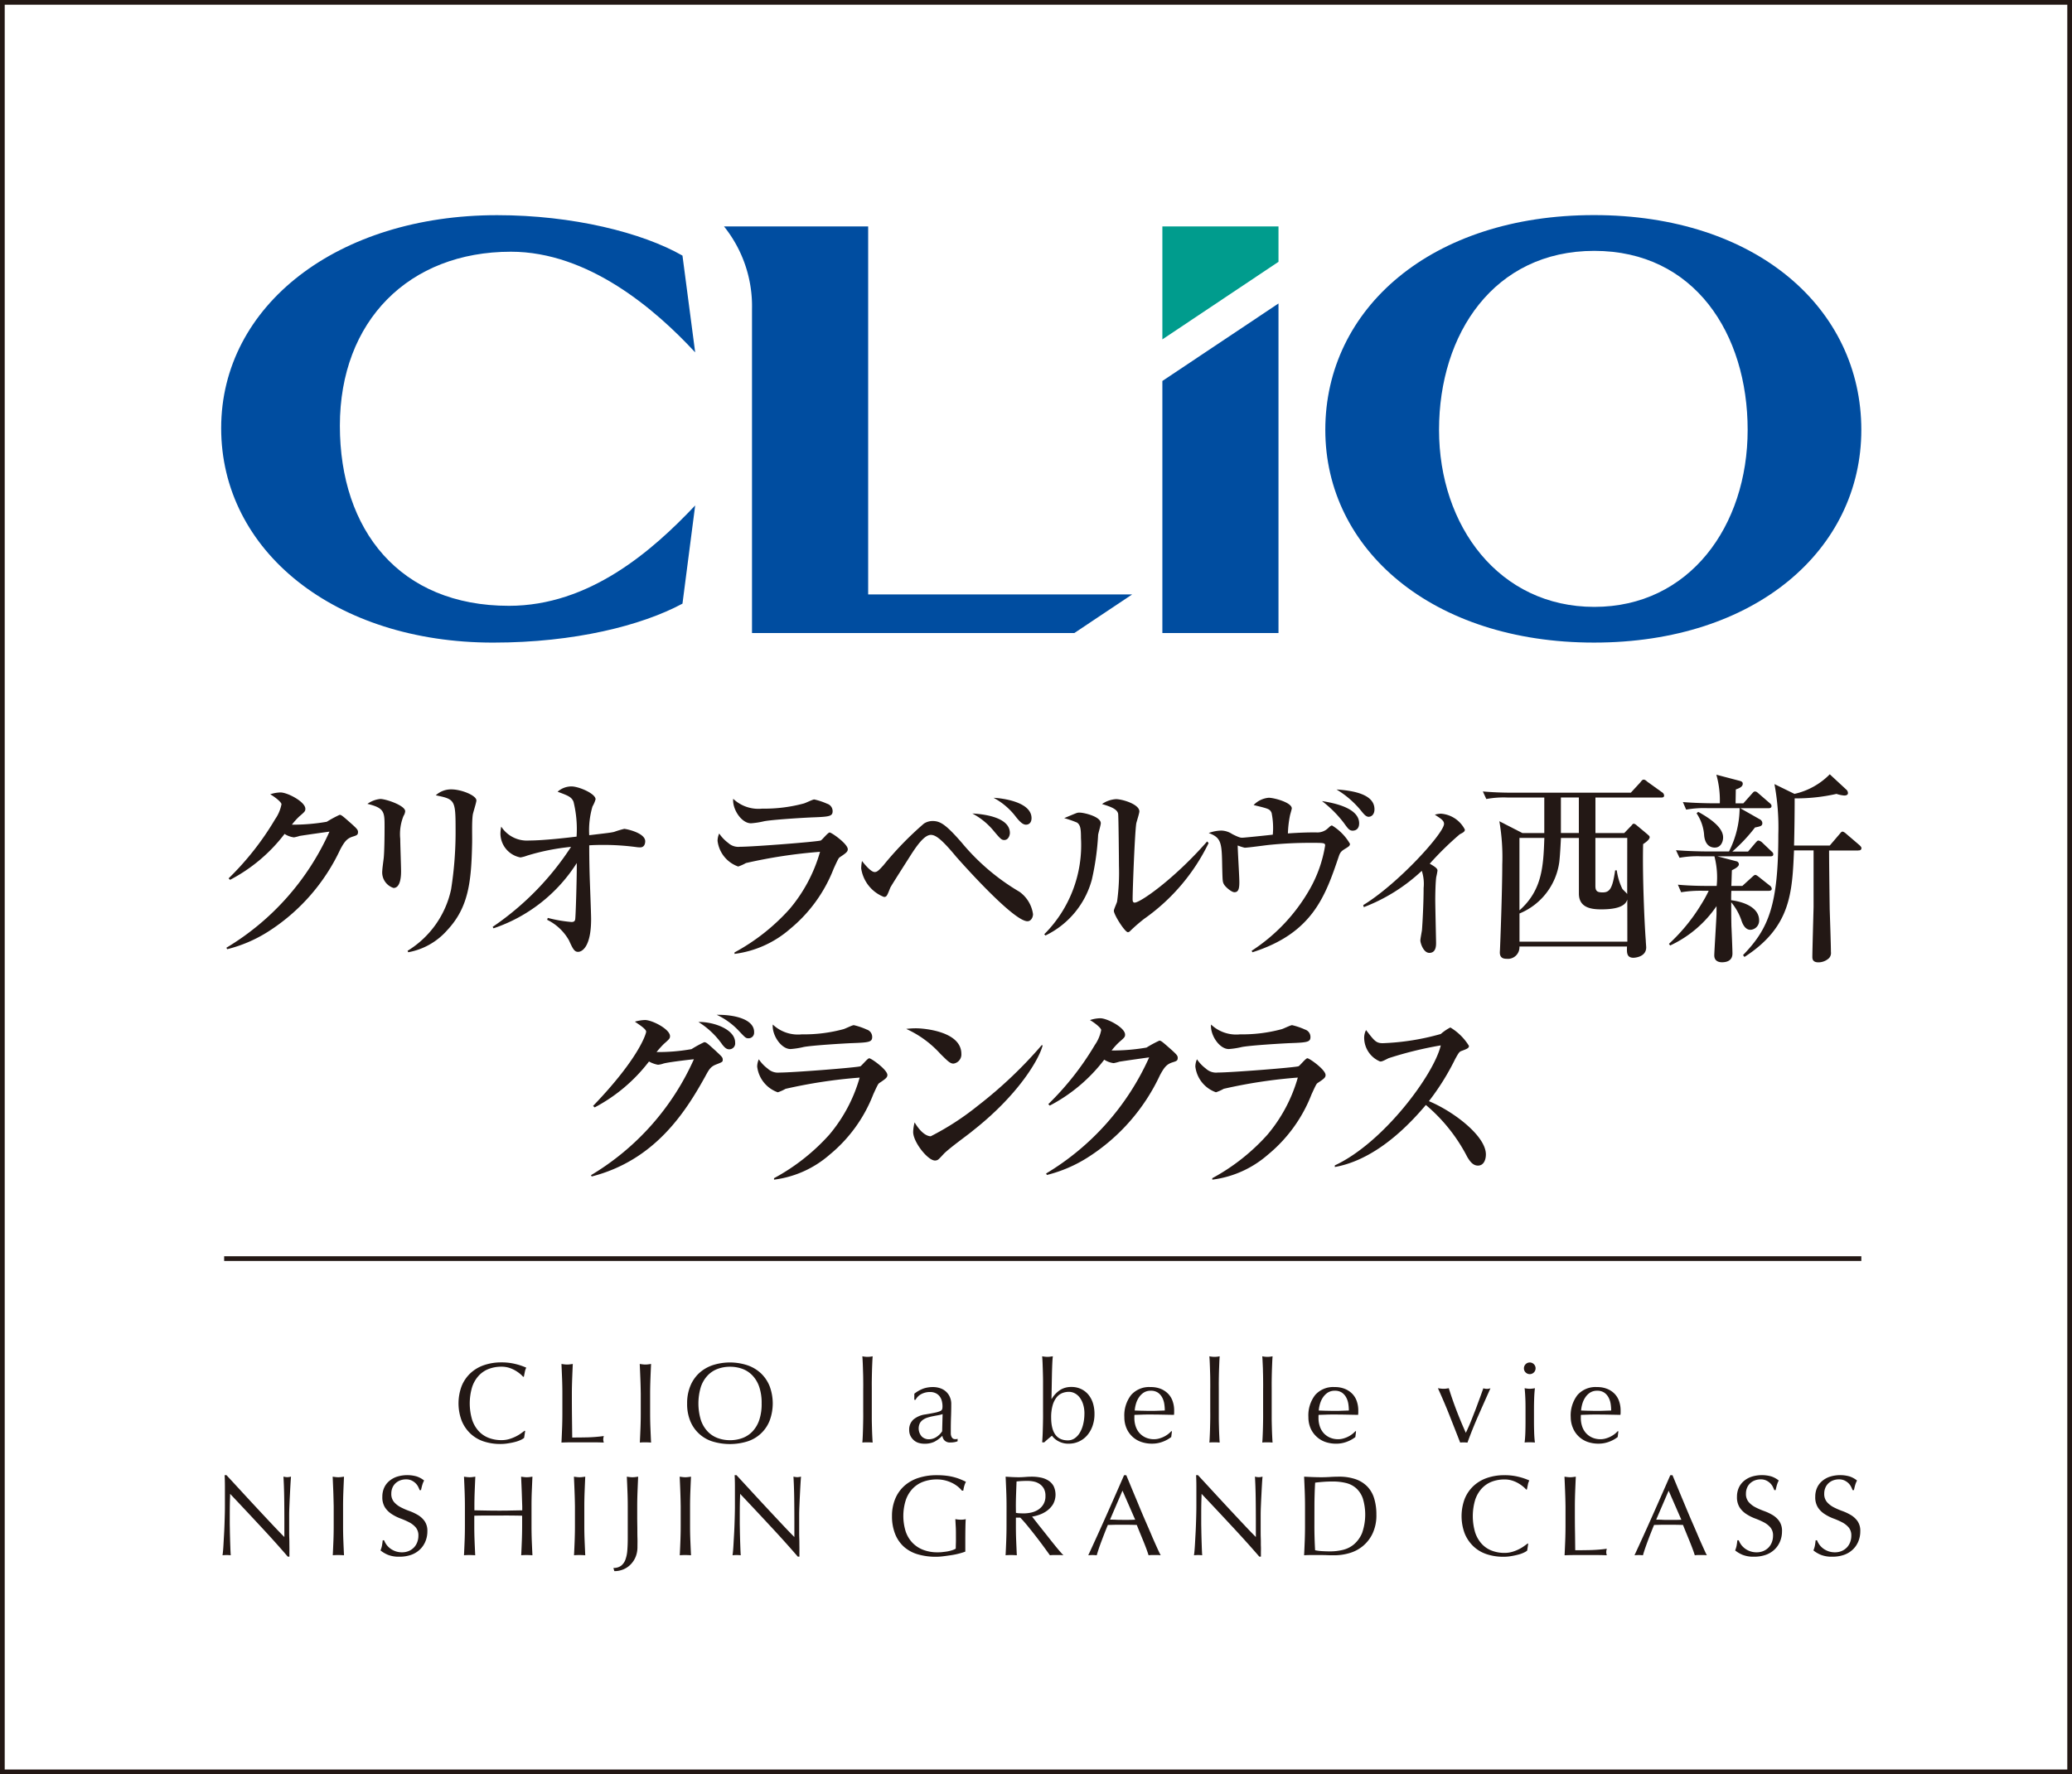 <svg xmlns="http://www.w3.org/2000/svg" viewBox="0 0 142.174 121.773"><rect x="0" y="0" width="142.174" height="121.773" fill="#333333" stroke="none"/><defs><style>.cls-1,.cls-2{fill:#fff;}.cls-2,.cls-6{stroke:#231815;stroke-miterlimit:10;stroke-width:0.323px;}.cls-3{fill:#231815;}.cls-4{fill:#004da0;}.cls-5{fill:#009c8d;}.cls-6{fill:none;}</style></defs><title>アセット 13</title><g id="レイヤー_2" data-name="レイヤー 2"><g id="header_footer" data-name="header/footer"><rect class="cls-1" x="0.162" y="0.162" width="141.851" height="121.449"/><rect class="cls-2" x="0.162" y="0.162" width="141.851" height="121.449"/><path class="cls-3" d="M24.218,57.416c-.406.126-.574.335-.869.882a13.414,13.414,0,0,1-4.93,5.631,9.524,9.524,0,0,1-2.83,1.219l-.055-.1a17.749,17.749,0,0,0,7.073-7.969c-.322.042-1.442.2-2.045.294a2.789,2.789,0,0,1-.393.1,1.535,1.535,0,0,1-.643-.237,11.226,11.226,0,0,1-3.74,3.151l-.1-.1a19.553,19.553,0,0,0,3.194-4.063,2.667,2.667,0,0,0,.434-1.022c0-.155-.476-.519-.771-.687a2.389,2.389,0,0,1,.7-.126c.49,0,1.709.645,1.709,1.12,0,.155-.029.2-.407.519a4.844,4.844,0,0,0-.518.574,13.607,13.607,0,0,0,2.395-.2,7.943,7.943,0,0,1,.882-.476c.112,0,.183.056.785.588.407.364.476.448.476.588C24.568,57.3,24.484,57.332,24.218,57.416Z"/><path class="cls-3" d="M27.689,56a3.335,3.335,0,0,0-.225,1.583c0,.35.056,1.891.056,2.212,0,.211,0,1.15-.517,1.15a1.121,1.121,0,0,1-.771-1.192c0-.126.069-.616.1-.881.042-.449.056-1.4.056-2.116,0-1.022,0-1.3-1.176-1.583a1.823,1.823,0,0,1,.881-.336c.393,0,1.709.449,1.709.84A.678.678,0,0,1,27.689,56Zm4.748-.056c-.07.546-.028,1.429-.042,1.974-.056,2.592-.238,4.357-1.709,5.926a4.651,4.651,0,0,1-2.676,1.513l-.042-.1a6.552,6.552,0,0,0,2.985-4.217,25.3,25.3,0,0,0,.307-4.2c0-1.947-.07-1.989-1.358-2.255a1.543,1.543,0,0,1,1.064-.406c.7,0,1.723.42,1.723.756C32.689,55.09,32.451,55.791,32.437,55.945Z"/><path class="cls-3" d="M43.933,58.158a1.44,1.44,0,0,1-.238-.014,17.042,17.042,0,0,0-2.241-.154c-.491,0-.8.013-1.023.028,0,.28,0,.967.029,2.045.013.477.1,2.592.1,3.025,0,1.822-.574,2.242-.9,2.242-.266,0-.378-.266-.617-.785a3.446,3.446,0,0,0-1.5-1.415L37.587,63a9.558,9.558,0,0,0,1.625.281c.183,0,.225-.071.252-.155.042-.153.113-2.871.113-3.571v-.322a10.865,10.865,0,0,1-5.715,4.482l-.057-.1a19.467,19.467,0,0,0,5.379-5.491,15.421,15.421,0,0,0-3.011.6,2.278,2.278,0,0,1-.462.126,1.681,1.681,0,0,1-1.373-1.624,2.347,2.347,0,0,1,.056-.49,2.1,2.1,0,0,0,1.919.952c.994,0,2.7-.2,3.25-.267a7.853,7.853,0,0,0-.21-2.394c-.141-.337-.379-.421-1.093-.687a1.437,1.437,0,0,1,.952-.364c.5,0,1.654.49,1.654.883a2.125,2.125,0,0,1-.21.49,5.765,5.765,0,0,0-.225,1.975c1.3-.155,1.443-.168,1.7-.225a6.739,6.739,0,0,1,.7-.21c.126,0,1.442.267,1.442.854C44.269,57.948,44.185,58.158,43.933,58.158Z"/><path class="cls-3" d="M57.612,58.844c-.07.056-.112.126-.406.771a10.068,10.068,0,0,1-3,4.146A7.161,7.161,0,0,1,50.4,65.47v-.1a14.047,14.047,0,0,0,3.782-2.984,10.537,10.537,0,0,0,2.087-3.922,34.432,34.432,0,0,0-5.085.771,2.959,2.959,0,0,1-.532.238,2.14,2.14,0,0,1-1.415-1.765,1.271,1.271,0,0,1,.112-.5,2.688,2.688,0,0,0,.616.644,1.031,1.031,0,0,0,.813.266c.925,0,5.379-.35,5.547-.434.112-.07.49-.547.6-.547.141,0,1.247.784,1.247,1.149C58.172,58.466,58.032,58.564,57.612,58.844ZM55.749,56.1c-.659.027-2.732.154-3.32.266a5.451,5.451,0,0,1-.9.14c-.658,0-1.289-.98-1.219-1.681A2.512,2.512,0,0,0,52.3,55.5a10.378,10.378,0,0,0,2.844-.351c.126-.027.616-.279.728-.279a4.641,4.641,0,0,1,.882.294.531.531,0,0,1,.378.5C57.135,56.029,56.912,56.057,55.749,56.1Z"/><path class="cls-3" d="M70.5,63.229c-1,0-4.763-4.286-4.889-4.427-1.009-1.218-1.415-1.5-1.737-1.5-.449,0-.966.743-1.372,1.373-.183.294-1.345,2.1-1.415,2.255-.225.574-.252.631-.435.631A2.492,2.492,0,0,1,59.092,59.6a3.049,3.049,0,0,1,.056-.505c.211.267.617.757.869.757.182,0,.308-.141.6-.462a22.654,22.654,0,0,1,2.773-2.858,1.088,1.088,0,0,1,.6-.182c.518,0,.9.224,1.989,1.471a15.065,15.065,0,0,0,3.978,3.389,2.281,2.281,0,0,1,.925,1.528C70.887,62.935,70.76,63.229,70.5,63.229Zm-1.583-5.575c-.2,0-.267-.07-.784-.687a4.775,4.775,0,0,0-1.416-1.134c.491.028,2.578.168,2.578,1.344C69.29,57.36,69.178,57.654,68.912,57.654Zm1.5-1.051c-.183,0-.365-.1-.715-.546a4.673,4.673,0,0,0-1.527-1.3c.617.028,2.606.281,2.606,1.4C70.775,56.505,70.565,56.6,70.411,56.6Z"/><path class="cls-3" d="M75.35,57.3a18.034,18.034,0,0,1-.433,3.082,5.99,5.99,0,0,1-3.18,3.825l-.084-.084a8.649,8.649,0,0,0,2.52-6.613c0-.643-.042-.882-.265-1.05a7.242,7.242,0,0,0-.883-.308c.126-.056.7-.294.812-.336a.563.563,0,0,1,.252-.042c.281,0,1.444.266,1.444.728C75.533,56.631,75.365,57.177,75.35,57.3Zm3.222,5.716a11.1,11.1,0,0,0-1.023.882.241.241,0,0,1-.154.084c-.21,0-.966-1.2-.966-1.471,0-.112.21-.546.224-.644a14.532,14.532,0,0,0,.126-2.452c0-.377-.027-3.375-.056-3.557-.055-.322-.5-.49-1.106-.673a1.9,1.9,0,0,1,.952-.336c.448,0,1.611.351,1.611.841,0,.126-.182.686-.21.812-.1.56-.253,4.525-.253,5.225,0,.154.042.224.141.224.378,0,2.675-1.582,4.973-4.2l.1.113A13.609,13.609,0,0,1,78.572,63.019Z"/><path class="cls-3" d="M92.365,58.214c-.294.182-.392.239-.5.56-.925,2.731-1.793,5.268-5.925,6.584l-.057-.1a12.261,12.261,0,0,0,3.964-4.188,8.9,8.9,0,0,0,1.079-3.04c0-.182-.1-.182-.98-.182A27.415,27.415,0,0,0,86.986,58c-.252.029-1.372.183-1.583.183a3.857,3.857,0,0,1-.476-.154c0,.364.113,2.115.113,2.521,0,.462-.071.687-.337.687-.21,0-.617-.364-.714-.532-.1-.183-.1-.2-.126-1.219-.028-1.612-.042-1.989-.925-2.312a2.615,2.615,0,0,1,.868-.168,1.418,1.418,0,0,1,.743.239c.491.252.6.252.686.252.141,0,1.877-.182,2.1-.21a5.143,5.143,0,0,0-.083-1.5c-.126-.266-.2-.281-1.233-.533a1.63,1.63,0,0,1,1.036-.5c.364,0,1.583.323,1.583.729,0,.056-.1.378-.126.5a7.279,7.279,0,0,0-.14,1.219c1.008-.071,1.569-.071,1.933-.071a1.054,1.054,0,0,0,.84-.307c.042-.029.154-.168.253-.168a3.551,3.551,0,0,1,1.232,1.259C92.631,58.046,92.547,58.1,92.365,58.214Zm.476-1.2c-.252,0-.336-.126-.63-.532a7.866,7.866,0,0,0-1.5-1.5c.9.141,2.549.49,2.549,1.527C93.261,56.912,93,57.009,92.841,57.009Zm1.093-.952c-.168,0-.28-.1-.476-.337a6.464,6.464,0,0,0-1.751-1.54c1.26.084,2.605.364,2.605,1.359C94.312,55.931,94.074,56.057,93.934,56.057Z"/><path class="cls-3" d="M93.538,62.123c2.409-1.472,5.547-4.946,5.547-5.576,0-.224-.2-.35-.63-.63a1.55,1.55,0,0,1,.42-.07,2.008,2.008,0,0,1,1.639,1.092c0,.141-.112.2-.35.322a21.614,21.614,0,0,0-2.06,2.018c.421.238.532.349.532.475a4.389,4.389,0,0,1-.084.435c-.055.364-.069,1.261-.069,1.541,0,.462.056,2.857.056,2.983,0,.183,0,.687-.462.687-.407,0-.616-.672-.616-.855,0-.112.1-.616.111-.713.028-.351.112-1.766.112-2.886a2.846,2.846,0,0,0-.126-1.177,12.124,12.124,0,0,1-3.978,2.493Z"/><path class="cls-3" d="M113.985,54.74h-4.511v2.437h1.975l.5-.517c.042-.057.1-.127.154-.127a.382.382,0,0,1,.168.084l.756.631c.07.07.168.126.168.21,0,.168-.294.377-.448.476-.056,2,.084,5.379.182,6.625,0,.084.028.406.028.463,0,.687-.84.714-.869.714-.475,0-.462-.35-.448-.771h-7.382a.794.794,0,0,1-.883.841c-.195,0-.461-.042-.461-.434,0-.056.013-.21.013-.281.015-.279.154-3.935.154-5.742a14.442,14.442,0,0,0-.2-2.984l1.583.812h1.5V54.74h-2.466a6.6,6.6,0,0,0-1.512.1l-.238-.518c.659.056,1.33.084,2,.084h8.153l.658-.714c.056-.07.126-.183.224-.183s.182.084.266.155l.994.714a.274.274,0,0,1,.141.21C114.2,54.726,114.069,54.74,113.985,54.74Zm-2.325,7c-.155.532-.911.673-1.793.673-.659,0-1.528-.1-1.528-1.08V57.513h-1.232c-.015.3-.057,1.163-.112,1.64a4.465,4.465,0,0,1-2.732,3.544v1.932h7.4Zm-7.4-4.231v4.973c1.583-1.4,1.639-3.068,1.709-4.973Zm4.076-2.773h-1.232v2.437h1.232Zm3.321,2.773h-2.186v3.292c0,.364.126.448.5.448.477,0,.673-.252.855-1.512h.112a4.146,4.146,0,0,0,.378,1.26c.028.056.3.294.337.365Z"/><path class="cls-3" d="M121.473,58.774h-3.628l1.289.337a.211.211,0,0,1,.182.21c0,.181-.336.336-.477.406-.013.168-.027.924-.042,1.078h.757l.63-.574c.141-.126.2-.182.253-.182s.111.028.252.14l.742.589a.3.3,0,0,1,.14.223c0,.126-.126.141-.224.141H118.8c-.013.224-.013.392-.013.644.98.126,1.919.547,1.919,1.386a.626.626,0,0,1-.6.645c-.378,0-.546-.448-.6-.6a3.86,3.86,0,0,0-.715-1.288c0,.56,0,.981.013,1.625.015.294.071,1.624.071,1.891,0,.532-.462.6-.715.6-.21,0-.532-.07-.532-.476,0-.21.154-2.661.154-2.858v-.518a7.861,7.861,0,0,1-3.18,2.7l-.084-.112a12.553,12.553,0,0,0,2.228-2.732,8.871,8.871,0,0,0,.5-.91h-.378a8.144,8.144,0,0,0-1.513.1l-.224-.519c.854.084,1.834.084,1.989.084h.673a5.762,5.762,0,0,0-.155-2.031h-.882a6.953,6.953,0,0,0-1.513.1L115,58.354c.854.07,1.849.084,2,.084h1.64a6.72,6.72,0,0,0,.728-2.97h-2.158a7.015,7.015,0,0,0-1.512.1l-.224-.519c.84.071,1.835.084,1.989.084h.546a6.472,6.472,0,0,0-.238-1.961l1.6.42c.112.029.211.071.211.2,0,.224-.281.322-.477.392,0,.154-.014.813-.014.952h.533l.574-.644c.139-.154.153-.168.223-.168s.113.014.252.14l.744.644c.084.07.139.126.139.21,0,.141-.126.154-.21.154h-1.933l1.331.757a.3.3,0,0,1,.182.266c0,.2-.14.224-.505.3a11.357,11.357,0,0,1-1.554,1.652h1.078l.5-.588c.139-.154.154-.168.223-.168a.516.516,0,0,1,.253.14l.617.588c.084.07.139.127.139.211C121.683,58.76,121.571,58.774,121.473,58.774Zm-3.8-.6c-.644,0-.728-.659-.742-.869a3.05,3.05,0,0,0-.518-1.484l.112-.1c.812.448,1.709,1.066,1.709,1.751C118.238,57.78,118.069,58.172,117.677,58.172Zm9.833.2h-2c0,.547.014,1.933.042,4.02.014.42.084,2.48.084,2.942a.515.515,0,0,1-.139.434,1.072,1.072,0,0,1-.715.28c-.393,0-.42-.224-.42-.377,0-.407.084-3.334.084-3.447V58.368H123.1c-.126,2.927-.224,5.267-3.4,7.312l-.1-.126c1.765-1.821,2.423-3.431,2.423-8.278a16.15,16.15,0,0,0-.266-3.46l1.374.672a4.884,4.884,0,0,0,2.422-1.345l1.135,1.051a.322.322,0,0,1,.112.252c0,.056-.042.154-.252.154a2.182,2.182,0,0,1-.533-.112,12.528,12.528,0,0,1-2.871.308c0,.981-.013,2.158-.042,3.236h2.451l.659-.771c.14-.168.154-.181.224-.181s.21.112.252.154l.9.769c.055.057.139.127.139.211C127.72,58.368,127.581,58.368,127.51,58.368Z"/><path class="cls-3" d="M40.553,80.657a17.629,17.629,0,0,0,7.06-7.956c-.672.07-1.778.21-2.087.294a1.469,1.469,0,0,1-.378.084,1.932,1.932,0,0,1-.616-.224,11.351,11.351,0,0,1-3.727,3.151l-.111-.1c3.137-3.264,3.628-4.931,3.642-5.085.028-.183-.491-.5-.771-.7a2.875,2.875,0,0,1,.687-.113c.5,0,1.722.63,1.722,1.107,0,.154-.042.2-.42.532a7.093,7.093,0,0,0-.505.56,12.982,12.982,0,0,0,2.4-.2,7.874,7.874,0,0,1,.868-.476c.141,0,.2.056.785.588.434.407.49.449.49.617,0,.139-.014.154-.448.322-.392.154-.49.336-.77.854-1.359,2.452-3.46,5.729-7.775,6.836Zm9.89-9.1a.406.406,0,0,1-.406.462c-.2,0-.323-.139-.463-.307a5.588,5.588,0,0,0-1.653-1.57C48.986,70.124,50.443,70.656,50.443,71.552Zm1.3-.715a.379.379,0,0,1-.393.42c-.182,0-.224-.055-.7-.559a4.9,4.9,0,0,0-1.471-1.051C50.331,69.633,51.746,69.927,51.746,70.837Z"/><path class="cls-3" d="M60.328,74.339c-.071.057-.113.126-.407.771a10.049,10.049,0,0,1-3,4.146,7.143,7.143,0,0,1-3.81,1.709v-.1A14.047,14.047,0,0,0,56.9,77.883a10.537,10.537,0,0,0,2.087-3.922,34.565,34.565,0,0,0-5.085.771,2.959,2.959,0,0,1-.532.238,2.139,2.139,0,0,1-1.414-1.765,1.264,1.264,0,0,1,.111-.5,2.667,2.667,0,0,0,.616.644,1.028,1.028,0,0,0,.813.266c.925,0,5.379-.35,5.547-.434.112-.07.49-.547.6-.547.141,0,1.247.785,1.247,1.149C60.888,73.961,60.748,74.059,60.328,74.339Zm-1.864-2.745c-.658.028-2.731.155-3.319.266a5.514,5.514,0,0,1-.9.141c-.659,0-1.289-.981-1.219-1.682a2.512,2.512,0,0,0,1.989.673,10.378,10.378,0,0,0,2.844-.351c.126-.027.616-.28.727-.28a4.635,4.635,0,0,1,.883.3.532.532,0,0,1,.378.5C59.851,71.524,59.628,71.552,58.464,71.594Z"/><path class="cls-3" d="M65.423,73c-.238,0-.42-.2-.9-.672a7.123,7.123,0,0,0-2.34-1.709,5.293,5.293,0,0,1,.687-.042c.476,0,3.095.195,3.095,1.751A.631.631,0,0,1,65.423,73Zm1.26,4.665c-.517.406-1.358,1.008-1.835,1.442-.084.07-.406.448-.49.49a.38.38,0,0,1-.2.056c-.5,0-1.5-1.274-1.5-1.961a2.966,2.966,0,0,1,.1-.658c.449.757.869.953,1.107.953a18.5,18.5,0,0,0,3.236-2.1,29.833,29.833,0,0,0,4.384-4.16l.056.029C71.32,72.645,69.919,75.138,66.683,77.66Z"/><path class="cls-3" d="M80.463,72.911c-.406.126-.574.336-.869.882a13.4,13.4,0,0,1-4.93,5.631,9.5,9.5,0,0,1-2.829,1.219l-.056-.1a17.744,17.744,0,0,0,7.073-7.969c-.322.042-1.442.2-2.045.294a2.808,2.808,0,0,1-.392.1,1.541,1.541,0,0,1-.645-.237,11.212,11.212,0,0,1-3.739,3.151l-.1-.1a19.628,19.628,0,0,0,3.195-4.063A2.675,2.675,0,0,0,75.56,70.7c0-.155-.475-.519-.77-.687a2.383,2.383,0,0,1,.7-.126c.49,0,1.709.645,1.709,1.12,0,.155-.029.2-.406.519a4.744,4.744,0,0,0-.519.574,13.6,13.6,0,0,0,2.395-.2,7.943,7.943,0,0,1,.882-.476c.113,0,.183.056.785.588.407.364.476.448.476.589C80.813,72.8,80.729,72.827,80.463,72.911Z"/><path class="cls-3" d="M90.4,74.339c-.07.057-.112.126-.406.771a10.068,10.068,0,0,1-3,4.146,7.15,7.15,0,0,1-3.811,1.709v-.1a14.047,14.047,0,0,0,3.782-2.984,10.537,10.537,0,0,0,2.087-3.922,34.565,34.565,0,0,0-5.085.771,2.959,2.959,0,0,1-.532.238,2.139,2.139,0,0,1-1.414-1.765,1.264,1.264,0,0,1,.111-.5,2.688,2.688,0,0,0,.616.644,1.028,1.028,0,0,0,.813.266c.925,0,5.379-.35,5.547-.434.112-.07.49-.547.6-.547.141,0,1.247.785,1.247,1.149C90.964,73.961,90.824,74.059,90.4,74.339Zm-1.863-2.745c-.659.028-2.732.155-3.32.266a5.514,5.514,0,0,1-.9.141c-.658,0-1.289-.981-1.219-1.682a2.512,2.512,0,0,0,1.989.673,10.378,10.378,0,0,0,2.844-.351c.126-.027.616-.28.728-.28a4.65,4.65,0,0,1,.882.3.531.531,0,0,1,.378.5C89.927,71.524,89.7,71.552,88.541,71.594Z"/><path class="cls-3" d="M101.411,80c-.379,0-.589-.365-.729-.588a11.562,11.562,0,0,0-2.844-3.573c-2.143,2.549-4.272,3.909-6.247,4.258v-.111c3.348-1.556,6.808-6.248,7.27-8.236a25.549,25.549,0,0,0-3.586.881c-.406.21-.462.225-.574.225a1.768,1.768,0,0,1-1.093-1.541,1.152,1.152,0,0,1,.126-.616c.574.742.686.9,1.148.9a16.742,16.742,0,0,0,3.979-.631,3.264,3.264,0,0,1,.658-.448,3.776,3.776,0,0,1,1.275,1.261c0,.154-.1.2-.546.364-.126.057-.182.154-.393.532a16.753,16.753,0,0,1-1.807,2.9c1.709.715,3.909,2.395,3.909,3.656C101.957,79.564,101.831,80,101.411,80Z"/><path class="cls-4" d="M109.376,14.763c-11.162,0-18.438,6.415-18.438,14.741,0,8.211,7.342,14.6,18.438,14.6s18.342-6.39,18.342-14.6c0-8.326-7.189-14.741-18.342-14.741m.019,26.89c-6.526,0-10.653-5.541-10.653-12.149s3.779-12.286,10.653-12.286,10.523,5.687,10.523,12.286S115.926,41.653,109.4,41.653"/><path class="cls-4" d="M34.921,41.58c-7.5,0-11.6-5.192-11.6-12.36,0-7.2,4.738-11.943,11.737-11.943,5.314,0,9.917,3.958,12.643,6.908l-.872-6.642c-2.765-1.581-7.539-2.775-12.719-2.775-10.936,0-18.934,6.19-18.934,14.618S22.97,44.105,33.838,44.105c5.587,0,10.2-1.176,12.991-2.674l.872-6.74c-2.959,3.134-7.262,6.889-12.78,6.889"/><polyline class="cls-5" points="87.726 15.542 79.758 15.542 79.758 23.294 87.726 17.969 87.726 15.542"/><polyline class="cls-4" points="87.726 43.448 87.726 20.829 79.758 26.148 79.758 43.448 87.726 43.448"/><path class="cls-4" d="M73.717,43.448,77.682,40.8H59.571V15.542H49.68A8.743,8.743,0,0,1,51.6,21.2V43.448H73.717"/><path class="cls-3" d="M35.741,98.825a2.159,2.159,0,0,1-.369.134q-.216.059-.483.1a3.146,3.146,0,0,1-.557.048,3.606,3.606,0,0,1-1.147-.177,2.437,2.437,0,0,1-.907-.538,2.529,2.529,0,0,1-.6-.884,3.383,3.383,0,0,1,0-2.379,2.487,2.487,0,0,1,.605-.883,2.583,2.583,0,0,1,.93-.55,3.607,3.607,0,0,1,1.194-.189,3.868,3.868,0,0,1,.946.107,4.336,4.336,0,0,1,.758.255,1.052,1.052,0,0,0-.1.3q-.039.189-.063.315L35.9,94.5a1.754,1.754,0,0,0-.22-.211,2.319,2.319,0,0,0-.33-.228,2.085,2.085,0,0,0-.424-.185,1.733,1.733,0,0,0-.518-.074,2.432,2.432,0,0,0-.86.149,1.824,1.824,0,0,0-.691.46,2.131,2.131,0,0,0-.459.785,3.931,3.931,0,0,0,0,2.254,2.139,2.139,0,0,0,.459.785,1.822,1.822,0,0,0,.691.459,2.432,2.432,0,0,0,.86.149,1.846,1.846,0,0,0,.522-.07,2.8,2.8,0,0,0,.44-.169,2.581,2.581,0,0,0,.361-.212c.107-.076.2-.142.271-.2l.032.031-.071.463A1.029,1.029,0,0,1,35.741,98.825Z"/><path class="cls-3" d="M38.569,94.631q-.02-.5-.043-1.016l.2.027a1.487,1.487,0,0,0,.377,0l.2-.027c-.015.345-.03.684-.042,1.016s-.021.671-.021,1.017q0,.99.009,1.716t.015,1.3q.558,0,1.068-.012a10.2,10.2,0,0,0,1.1-.09.919.919,0,0,0-.039.235.738.738,0,0,0,.039.212c-.241-.01-.481-.015-.722-.015H39.253q-.351,0-.727.015.024-.486.043-.989c.013-.335.019-.676.019-1.021V95.648Q38.588,95.129,38.569,94.631Z"/><path class="cls-3" d="M43.94,94.631q-.019-.5-.043-1.016l.2.027a1.487,1.487,0,0,0,.377,0l.2-.027c-.016.345-.031.684-.043,1.016s-.021.671-.021,1.017V97c0,.345.007.686.021,1.021s.027.665.043.989c-.122-.01-.249-.015-.385-.015s-.265,0-.385.015q.024-.486.043-.989c.013-.335.02-.676.02-1.021V95.648Q43.96,95.129,43.94,94.631Z"/><path class="cls-3" d="M47.149,96.324a3.068,3.068,0,0,1,.216-1.19,2.485,2.485,0,0,1,.6-.883,2.6,2.6,0,0,1,.931-.55,3.841,3.841,0,0,1,2.38,0,2.6,2.6,0,0,1,.931.55,2.511,2.511,0,0,1,.6.883,3.383,3.383,0,0,1,0,2.379,2.418,2.418,0,0,1-1.535,1.422,4.089,4.089,0,0,1-2.38,0,2.418,2.418,0,0,1-1.535-1.422A3.063,3.063,0,0,1,47.149,96.324Zm5.112,0A3.412,3.412,0,0,0,52.1,95.2a2.119,2.119,0,0,0-.46-.785,1.821,1.821,0,0,0-.69-.46,2.436,2.436,0,0,0-.86-.149,2.407,2.407,0,0,0-.852.149,1.817,1.817,0,0,0-.691.46,2.117,2.117,0,0,0-.459.785,3.931,3.931,0,0,0,0,2.254,2.125,2.125,0,0,0,.459.785,1.814,1.814,0,0,0,.691.459,2.407,2.407,0,0,0,.852.149,2.436,2.436,0,0,0,.86-.149,1.818,1.818,0,0,0,.69-.459,2.127,2.127,0,0,0,.46-.785A3.42,3.42,0,0,0,52.261,96.324Z"/><path class="cls-3" d="M59.231,94.769q0-.315-.012-.621c-.005-.2-.011-.4-.019-.585s-.017-.344-.028-.475a1.622,1.622,0,0,0,.707,0c-.01.131-.019.289-.027.475s-.015.381-.02.585-.009.411-.012.621,0,.4,0,.581v1.421c0,.179,0,.372,0,.581s.007.417.012.621.011.4.02.581.017.335.027.455c-.121-.01-.238-.015-.353-.015s-.233,0-.354.015c.011-.12.02-.272.028-.455s.014-.377.019-.581.009-.411.012-.621,0-.4,0-.581V95.35C59.235,95.172,59.234,94.978,59.231,94.769Z"/><path class="cls-3" d="M62.739,95.656a2.25,2.25,0,0,1,.651-.362A2.052,2.052,0,0,1,64,95.2a1.559,1.559,0,0,1,.518.082,1.12,1.12,0,0,1,.4.236,1.067,1.067,0,0,1,.259.369,1.155,1.155,0,0,1,.095.475q0,.449-.016.891t-.015.939c0,.062,0,.129,0,.2a.578.578,0,0,0,.035.189.351.351,0,0,0,.091.137.25.25,0,0,0,.175.055.794.794,0,0,0,.083,0,.2.2,0,0,0,.082-.027v.173a.98.98,0,0,1-.215.062,1.582,1.582,0,0,1-.287.023.525.525,0,0,1-.384-.129.532.532,0,0,1-.158-.333,2.132,2.132,0,0,1-.557.416,1.555,1.555,0,0,1-.676.132,1.356,1.356,0,0,1-.385-.054.884.884,0,0,1-.334-.181,1,1,0,0,1-.235-.3.88.88,0,0,1-.09-.4.921.921,0,0,1,.294-.73,1.6,1.6,0,0,1,.814-.346q.423-.07.663-.122a1.7,1.7,0,0,0,.353-.106.242.242,0,0,0,.138-.13.676.676,0,0,0,.023-.192,1.459,1.459,0,0,0-.047-.377.9.9,0,0,0-.149-.314.748.748,0,0,0-.268-.216.883.883,0,0,0-.4-.082,1.262,1.262,0,0,0-.585.14.933.933,0,0,0-.4.394h-.086Zm1.939,1.4a1.916,1.916,0,0,1-.31.078c-.117.022-.237.043-.358.068a3.215,3.215,0,0,0-.357.09,1.168,1.168,0,0,0-.314.149.723.723,0,0,0-.219.235.835.835,0,0,0,.129.919.69.69,0,0,0,.471.189.964.964,0,0,0,.546-.165,1.268,1.268,0,0,0,.381-.385Z"/><path class="cls-3" d="M75.1,97.046a2.424,2.424,0,0,1-.137.832,2.013,2.013,0,0,1-.376.649,1.663,1.663,0,0,1-.566.416,1.707,1.707,0,0,1-.7.144,1.431,1.431,0,0,1-.68-.16,1.274,1.274,0,0,1-.459-.388c-.188.151-.364.3-.526.455H71.51c.011-.126.02-.278.029-.455s.013-.369.019-.57.009-.407.012-.617,0-.4,0-.581V95.35c0-.178,0-.372,0-.581s-.007-.417-.012-.621-.012-.4-.019-.585-.018-.344-.029-.475a2.034,2.034,0,0,0,.354.039,1.412,1.412,0,0,0,.18-.011l.2-.028q-.024.157-.039.5t-.024.762c-.005.28-.011.569-.016.864s-.01.565-.015.8h.015a1.878,1.878,0,0,1,.589-.62,1.4,1.4,0,0,1,.746-.2,1.517,1.517,0,0,1,.707.153,1.463,1.463,0,0,1,.495.4,1.771,1.771,0,0,1,.3.585A2.5,2.5,0,0,1,75.1,97.046Zm-.69-.023a2.093,2.093,0,0,0-.091-.641,1.541,1.541,0,0,0-.235-.466,1.011,1.011,0,0,0-.338-.288.868.868,0,0,0-.4-.1,1.24,1.24,0,0,0-.467.09.941.941,0,0,0-.388.3,1.567,1.567,0,0,0-.264.542,2.972,2.972,0,0,0-.1.821q0,1.579,1.147,1.578a.82.82,0,0,0,.447-.129,1.188,1.188,0,0,0,.358-.373,2.054,2.054,0,0,0,.239-.581A3.08,3.08,0,0,0,74.409,97.023Z"/><path class="cls-3" d="M77.149,97.266a2.287,2.287,0,0,1,.46-1.515,1.645,1.645,0,0,1,1.339-.55,1.814,1.814,0,0,1,.719.13,1.492,1.492,0,0,1,.5.344,1.362,1.362,0,0,1,.3.507,1.914,1.914,0,0,1,.1.62c0,.053,0,.1,0,.154s-.007.1-.013.153l-.84-.016q-.415-.008-.839-.008c-.173,0-.345,0-.515.008l-.515.016a.666.666,0,0,0-.008.118v.1a1.783,1.783,0,0,0,.091.573,1.3,1.3,0,0,0,.263.46,1.269,1.269,0,0,0,.424.306,1.394,1.394,0,0,0,.581.114,1.309,1.309,0,0,0,.322-.043,1.916,1.916,0,0,0,.322-.118,1.778,1.778,0,0,0,.294-.177,1.554,1.554,0,0,0,.241-.22l.039.024-.048.384a2.16,2.16,0,0,1-.585.323,2.038,2.038,0,0,1-.726.132,2.244,2.244,0,0,1-.774-.128,1.72,1.72,0,0,1-.605-.377A1.7,1.7,0,0,1,77.287,98,1.918,1.918,0,0,1,77.149,97.266Zm1.814-1.814a.876.876,0,0,0-.491.133,1.15,1.15,0,0,0-.329.334,1.56,1.56,0,0,0-.2.44,2.338,2.338,0,0,0-.083.451l.507.017c.174,0,.346.008.514.008s.348,0,.526-.008l.518-.017a2.957,2.957,0,0,0-.035-.447,1.375,1.375,0,0,0-.141-.44.948.948,0,0,0-.294-.338A.848.848,0,0,0,78.963,95.452Z"/><path class="cls-3" d="M83.043,94.769q0-.315-.012-.621c-.005-.2-.012-.4-.02-.585s-.016-.344-.027-.475a1.622,1.622,0,0,0,.707,0c-.011.131-.02.289-.027.475s-.015.381-.021.585-.009.411-.012.621,0,.4,0,.581v1.421c0,.179,0,.372,0,.581s.007.417.012.621.012.4.021.581.016.335.027.455c-.121-.01-.238-.015-.354-.015s-.233,0-.353.015c.011-.12.019-.272.027-.455s.015-.377.02-.581.009-.411.012-.621,0-.4,0-.581V95.35C83.046,95.172,83.045,94.978,83.043,94.769Z"/><path class="cls-3" d="M86.671,94.769q0-.315-.011-.621c0-.2-.012-.4-.02-.585s-.016-.344-.027-.475a1.622,1.622,0,0,0,.707,0c-.011.131-.02.289-.027.475s-.015.381-.021.585-.009.411-.012.621,0,.4,0,.581v1.421c0,.179,0,.372,0,.581s.007.417.012.621.012.4.021.581.016.335.027.455c-.121-.01-.238-.015-.354-.015s-.233,0-.353.015c.011-.12.019-.272.027-.455s.015-.377.02-.581.009-.411.011-.621,0-.4,0-.581V95.35C86.675,95.172,86.674,94.978,86.671,94.769Z"/><path class="cls-3" d="M89.778,97.266a2.287,2.287,0,0,1,.46-1.515,1.643,1.643,0,0,1,1.339-.55,1.805,1.805,0,0,1,.718.13,1.486,1.486,0,0,1,.506.344,1.362,1.362,0,0,1,.3.507,1.941,1.941,0,0,1,.1.62c0,.053,0,.1,0,.154s-.007.1-.013.153l-.84-.016q-.416-.008-.84-.008c-.172,0-.344,0-.514.008l-.515.016a.666.666,0,0,0-.008.118v.1a1.783,1.783,0,0,0,.091.573,1.3,1.3,0,0,0,.263.46,1.269,1.269,0,0,0,.424.306,1.394,1.394,0,0,0,.581.114,1.309,1.309,0,0,0,.322-.043,1.916,1.916,0,0,0,.322-.118,1.778,1.778,0,0,0,.294-.177,1.5,1.5,0,0,0,.24-.22l.039.024L93,98.632a2.16,2.16,0,0,1-.585.323,2.038,2.038,0,0,1-.726.132,2.244,2.244,0,0,1-.774-.128,1.72,1.72,0,0,1-.6-.377A1.7,1.7,0,0,1,89.916,98,1.918,1.918,0,0,1,89.778,97.266Zm1.814-1.814a.876.876,0,0,0-.491.133,1.15,1.15,0,0,0-.329.334,1.56,1.56,0,0,0-.2.44,2.264,2.264,0,0,0-.083.451l.507.017c.174,0,.346.008.514.008s.348,0,.526-.008l.518-.017a3.092,3.092,0,0,0-.035-.447,1.352,1.352,0,0,0-.142-.44.938.938,0,0,0-.294-.338A.847.847,0,0,0,91.592,95.452Z"/><path class="cls-3" d="M100.192,99.009q-.361-.926-.727-1.853t-.8-1.877c.067.011.133.019.2.027a1.373,1.373,0,0,0,.2.013,1.12,1.12,0,0,0,.173-.013c.058-.008.115-.016.173-.027q.243.777.53,1.527t.64,1.536c.1-.215.208-.446.31-.695s.2-.507.306-.773.2-.536.3-.8.192-.533.286-.79a.761.761,0,0,0,.487,0q-.425.951-.833,1.877t-.745,1.853a1.938,1.938,0,0,0-.244-.015A2.113,2.113,0,0,0,100.192,99.009Z"/><path class="cls-3" d="M104.567,93.913a.4.4,0,1,1,.117.283A.388.388,0,0,1,104.567,93.913Zm.109,2.835c0-.236,0-.483-.011-.743s-.025-.5-.051-.726a2.136,2.136,0,0,0,.353.04,2.169,2.169,0,0,0,.354-.04c-.027.225-.044.468-.052.726s-.012.507-.012.743v.816q0,.354.012.742t.052.7c-.121-.01-.238-.015-.354-.015s-.233,0-.353.015q.039-.314.051-.7t.011-.742Z"/><path class="cls-3" d="M107.778,97.266a2.287,2.287,0,0,1,.46-1.515,1.643,1.643,0,0,1,1.339-.55,1.805,1.805,0,0,1,.718.13,1.486,1.486,0,0,1,.506.344,1.362,1.362,0,0,1,.3.507,1.941,1.941,0,0,1,.1.62c0,.053,0,.1,0,.154s-.007.1-.013.153l-.84-.016q-.416-.008-.84-.008c-.172,0-.344,0-.514.008l-.515.016a.666.666,0,0,0-.008.118v.1a1.783,1.783,0,0,0,.091.573,1.3,1.3,0,0,0,.263.46,1.269,1.269,0,0,0,.424.306,1.394,1.394,0,0,0,.581.114,1.309,1.309,0,0,0,.322-.043,1.916,1.916,0,0,0,.322-.118,1.778,1.778,0,0,0,.294-.177,1.5,1.5,0,0,0,.24-.22l.039.024-.047.384a2.16,2.16,0,0,1-.585.323,2.038,2.038,0,0,1-.726.132,2.244,2.244,0,0,1-.774-.128,1.72,1.72,0,0,1-.6-.377,1.7,1.7,0,0,1-.392-.585A1.918,1.918,0,0,1,107.778,97.266Zm1.814-1.814a.876.876,0,0,0-.491.133,1.15,1.15,0,0,0-.329.334,1.56,1.56,0,0,0-.2.44,2.264,2.264,0,0,0-.083.451l.507.017c.174,0,.346.008.514.008s.348,0,.526-.008l.518-.017a3.092,3.092,0,0,0-.035-.447,1.352,1.352,0,0,0-.142-.44.938.938,0,0,0-.294-.338A.847.847,0,0,0,109.592,95.452Z"/><path class="cls-3" d="M17.832,104.708q-1.022-1.1-2.042-2.179c0,.146-.01.343-.016.589s-.008.581-.008,1.005c0,.11,0,.246,0,.408s.006.333.008.511.007.358.012.542.01.353.016.51.01.294.016.412.01.2.015.24a2.122,2.122,0,0,0-.275-.016,2.38,2.38,0,0,0-.29.016c.01-.052.022-.15.035-.29s.025-.311.035-.507.023-.41.036-.641.023-.46.031-.69.014-.456.02-.676.008-.416.008-.589q0-.754,0-1.3c0-.361-.01-.631-.02-.808h.126q.479.517,1.025,1.111t1.083,1.17q.537.578,1.022,1.092c.321.342.6.634.843.875v-1.068q0-.825-.011-1.606t-.051-1.472a1.183,1.183,0,0,0,.266.039,1.159,1.159,0,0,0,.252-.039c-.01.115-.022.287-.036.518s-.025.476-.039.738-.024.519-.035.769-.016.454-.016.6v.472c0,.177,0,.364,0,.557s0,.389.008.585.005.38.008.55,0,.318,0,.443v.26h-.111Q18.854,105.8,17.832,104.708Z"/><path class="cls-3" d="M22.87,102.368c-.013-.332-.028-.672-.043-1.017.067.01.133.02.2.027a1.483,1.483,0,0,0,.188.012,1.511,1.511,0,0,0,.189-.012c.062-.007.128-.017.2-.027-.015.345-.03.685-.043,1.017s-.02.671-.02,1.016v1.351q0,.519.02,1.021c.013.335.028.665.043.99-.121-.011-.249-.016-.385-.016s-.264,0-.384.016c.015-.325.03-.655.043-.99s.019-.675.019-1.021v-1.351C22.889,103.039,22.882,102.7,22.87,102.368Z"/><path class="cls-3" d="M26.513,106.011a1.319,1.319,0,0,0,.259.264,1.352,1.352,0,0,0,.357.192,1.324,1.324,0,0,0,.457.075,1.177,1.177,0,0,0,.466-.09,1.08,1.08,0,0,0,.354-.244,1.04,1.04,0,0,0,.223-.362,1.227,1.227,0,0,0,.08-.443.842.842,0,0,0-.185-.573,1.521,1.521,0,0,0-.46-.354,5.315,5.315,0,0,0-.593-.259,3.037,3.037,0,0,1-.593-.3,1.565,1.565,0,0,1-.459-.451,1.3,1.3,0,0,1-.184-.738,1.5,1.5,0,0,1,.117-.6,1.3,1.3,0,0,1,.342-.467,1.6,1.6,0,0,1,.538-.306,2.373,2.373,0,0,1,1.358-.021,1.63,1.63,0,0,1,.511.28,1.6,1.6,0,0,0-.118.282c-.031.1-.063.226-.094.377h-.095a2.089,2.089,0,0,0-.105-.239.947.947,0,0,0-.181-.24,1.035,1.035,0,0,0-.271-.184.871.871,0,0,0-.377-.074,1.12,1.12,0,0,0-.4.07.981.981,0,0,0-.323.2.891.891,0,0,0-.212.311,1.029,1.029,0,0,0-.074.392.855.855,0,0,0,.185.581,1.573,1.573,0,0,0,.459.358,4.664,4.664,0,0,0,.593.258,3.389,3.389,0,0,1,.592.279,1.508,1.508,0,0,1,.46.425,1.165,1.165,0,0,1,.185.69,1.806,1.806,0,0,1-.13.684,1.6,1.6,0,0,1-.377.561,1.682,1.682,0,0,1-.6.369,2.387,2.387,0,0,1-.813.13,2.029,2.029,0,0,1-.789-.13,2.13,2.13,0,0,1-.507-.3,1.814,1.814,0,0,0,.1-.325c.018-.1.036-.222.052-.373h.093A1.6,1.6,0,0,0,26.513,106.011Z"/><path class="cls-3" d="M35.8,102.368c-.013-.332-.027-.672-.043-1.017.068.01.133.02.2.027a1.471,1.471,0,0,0,.188.012,1.511,1.511,0,0,0,.189-.012c.062-.007.128-.017.2-.027-.016.345-.03.685-.044,1.017s-.019.671-.019,1.016v1.351q0,.519.019,1.021c.014.335.028.665.044.99-.121-.011-.249-.016-.385-.016s-.264,0-.385.016q.024-.487.043-.99t.02-1.021v-.706c-.283-.006-.557-.01-.82-.012s-.538,0-.822,0-.556,0-.82,0-.538.006-.821.012v.706q0,.519.02,1.021c.013.335.028.665.043.99-.121-.011-.249-.016-.385-.016s-.264,0-.384.016c.015-.325.03-.655.043-.99s.019-.675.019-1.021v-1.351c0-.345-.007-.684-.019-1.016s-.028-.672-.043-1.017c.067.01.133.02.2.027a1.483,1.483,0,0,0,.188.012,1.511,1.511,0,0,0,.189-.012c.062-.007.128-.017.2-.027-.015.345-.03.685-.043,1.017s-.02.671-.02,1.016v.276l.821.015c.264.005.538.008.82.008s.557,0,.822-.008l.82-.015v-.276Q35.816,102.867,35.8,102.368Z"/><path class="cls-3" d="M39.424,102.368c-.012-.332-.027-.672-.043-1.017.068.01.133.02.2.027a1.471,1.471,0,0,0,.188.012,1.511,1.511,0,0,0,.189-.012c.062-.007.128-.017.2-.027-.016.345-.03.685-.043,1.017s-.021.671-.021,1.016v1.351q0,.519.021,1.021t.043.99c-.121-.011-.249-.016-.385-.016s-.264,0-.385.016c.016-.325.031-.655.043-.99s.02-.675.02-1.021v-1.351Q39.444,102.867,39.424,102.368Z"/><path class="cls-3" d="M42.617,107.464a.944.944,0,0,0,.3-.427,2.375,2.375,0,0,0,.129-.653q.029-.377.028-.84v-2.16q0-.517-.02-1.016c-.012-.332-.027-.672-.043-1.017.068.01.133.02.2.027a1.471,1.471,0,0,0,.188.012,1.511,1.511,0,0,0,.189-.012c.062-.007.128-.017.2-.027-.016.345-.03.685-.043,1.017s-.021.671-.021,1.016c0,.237,0,.48,0,.731s.005.5.008.742,0,.478.008.7,0,.432,0,.62a1.791,1.791,0,0,1-.114.649,1.612,1.612,0,0,1-.327.521,1.5,1.5,0,0,1-.505.358,1.586,1.586,0,0,1-.641.129l-.063-.219A.836.836,0,0,0,42.617,107.464Z"/><path class="cls-3" d="M46.681,102.368c-.012-.332-.027-.672-.043-1.017.068.01.133.02.2.027a1.479,1.479,0,0,0,.376,0c.063-.007.128-.017.2-.027-.016.345-.03.685-.043,1.017s-.021.671-.021,1.016v1.351q0,.519.021,1.021t.043.99c-.121-.011-.249-.016-.385-.016s-.265,0-.385.016c.016-.325.031-.655.043-.99s.02-.675.02-1.021v-1.351Q46.7,102.867,46.681,102.368Z"/><path class="cls-3" d="M52.827,104.708q-1.021-1.1-2.042-2.179c0,.146-.01.343-.016.589s-.008.581-.008,1.005c0,.11,0,.246,0,.408s.006.333.008.511.007.358.012.542.01.353.016.51.01.294.016.412.01.2.016.24a2.138,2.138,0,0,0-.276-.016,2.38,2.38,0,0,0-.29.016c.01-.052.022-.15.035-.29s.025-.311.035-.507.023-.41.036-.641.023-.46.031-.69.015-.456.02-.676.008-.416.008-.589q0-.754,0-1.3c0-.361-.009-.631-.02-.808h.126q.479.517,1.025,1.111t1.083,1.17q.538.578,1.022,1.092c.321.342.6.634.843.875v-1.068q0-.825-.011-1.606t-.051-1.472a1.183,1.183,0,0,0,.266.039,1.159,1.159,0,0,0,.252-.039c-.01.115-.022.287-.036.518s-.025.476-.039.738-.024.519-.035.769-.016.454-.016.6v.472c0,.177,0,.364,0,.557s0,.389.008.585.005.38.008.55,0,.318,0,.443v.26h-.11Q53.848,105.8,52.827,104.708Z"/><path class="cls-3" d="M65.717,102.026a2.068,2.068,0,0,0-.392-.247,2.411,2.411,0,0,0-.479-.173,2.258,2.258,0,0,0-.561-.066,2.7,2.7,0,0,0-.907.148,1.937,1.937,0,0,0-.731.46,2.144,2.144,0,0,0-.486.785,3.6,3.6,0,0,0-.021,2.163,2.083,2.083,0,0,0,.46.781,2.031,2.031,0,0,0,.738.492,2.662,2.662,0,0,0,.986.173c.11,0,.224,0,.345-.016s.237-.026.35-.047a2.617,2.617,0,0,0,.314-.079,1.169,1.169,0,0,0,.248-.109c0-.158.008-.315.011-.472s0-.317,0-.479c0-.183,0-.367-.011-.549s-.018-.359-.029-.527a1.865,1.865,0,0,0,.377.039,1.669,1.669,0,0,0,.173-.008.73.73,0,0,0,.165-.031c-.011.12-.018.311-.023.57s-.008.6-.008,1.024c0,.1,0,.211,0,.318s0,.214,0,.319a4.244,4.244,0,0,1-.412.129,4.893,4.893,0,0,1-.527.11c-.185.028-.372.055-.557.078a3.99,3.99,0,0,1-.506.036,4.353,4.353,0,0,1-1.261-.169,2.467,2.467,0,0,1-.954-.522,2.336,2.336,0,0,1-.6-.88,3.245,3.245,0,0,1-.213-1.217,3.044,3.044,0,0,1,.221-1.189,2.467,2.467,0,0,1,.62-.884,2.688,2.688,0,0,1,.97-.55,3.988,3.988,0,0,1,1.261-.188,5.19,5.19,0,0,1,.711.043,3.833,3.833,0,0,1,.548.114,3.49,3.49,0,0,1,.421.149c.121.052.228.1.322.149a1.416,1.416,0,0,0-.114.283,1.872,1.872,0,0,0-.067.322h-.094A2.011,2.011,0,0,0,65.717,102.026Z"/><path class="cls-3" d="M69.066,103.384q0-.517-.02-1.016c-.012-.332-.027-.672-.043-1.017.152.01.3.02.448.027s.3.012.447.012.3-.007.448-.019.3-.02.448-.02a3.04,3.04,0,0,1,.628.063,1.523,1.523,0,0,1,.522.208,1.039,1.039,0,0,1,.353.38,1.362,1.362,0,0,1-.039,1.238,1.591,1.591,0,0,1-.412.447,2.021,2.021,0,0,1-.522.274,2.525,2.525,0,0,1-.507.13c.063.078.149.189.26.33s.232.3.369.467l.424.534c.146.186.288.365.424.535s.264.326.384.466.218.249.291.323a1.7,1.7,0,0,0-.236-.016H72.27a1.526,1.526,0,0,0-.227.016l-.358-.495q-.24-.33-.53-.707t-.593-.75c-.2-.249-.386-.459-.554-.632h-.3v.573c0,.346.006.686.02,1.021s.027.665.043.99c-.121-.011-.249-.016-.385-.016s-.264,0-.385.016c.016-.325.031-.655.043-.99s.02-.675.02-1.021Zm.644.449a1.666,1.666,0,0,0,.24.031c.086,0,.181.008.286.008a2.534,2.534,0,0,0,.507-.055,1.507,1.507,0,0,0,.482-.192,1.123,1.123,0,0,0,.365-.37,1.071,1.071,0,0,0,.146-.585,1.019,1.019,0,0,0-.113-.506.926.926,0,0,0-.3-.319,1.13,1.13,0,0,0-.393-.161,2.137,2.137,0,0,0-.416-.043q-.275,0-.456.012c-.12.008-.223.017-.306.027-.01.288-.021.573-.031.857s-.016.565-.016.847Z"/><path class="cls-3" d="M79.644,106.746a1.392,1.392,0,0,0-.208-.016H79.02a1.4,1.4,0,0,0-.208.016c-.037-.12-.087-.266-.149-.436s-.133-.349-.208-.534-.154-.374-.233-.566-.151-.373-.219-.545q-.251-.008-.51-.012c-.173,0-.346,0-.519,0s-.322,0-.479,0l-.479.012c-.168.408-.319.8-.456,1.166s-.238.674-.306.915a2.645,2.645,0,0,0-.581,0q.636-1.374,1.241-2.733t1.217-2.764h.15c.125.3.262.631.408.985s.3.711.447,1.072.3.72.455,1.076.3.687.429.994.254.58.361.82S79.576,106.62,79.644,106.746ZM76.166,104.3c.135,0,.277,0,.423.008s.289.008.424.008.293,0,.44,0,.294-.006.44-.012l-.872-1.994Z"/><path class="cls-3" d="M84.49,104.708q-1.021-1.1-2.042-2.179c0,.146-.01.343-.016.589s-.008.581-.008,1.005c0,.11,0,.246,0,.408s.006.333.008.511.007.358.012.542.011.353.016.51.01.294.016.412.01.2.016.24a2.138,2.138,0,0,0-.276-.016,2.38,2.38,0,0,0-.29.016c.01-.052.022-.15.035-.29s.025-.311.036-.507.022-.41.035-.641.023-.46.031-.69.015-.456.02-.676.008-.416.008-.589q0-.754,0-1.3c0-.361-.009-.631-.02-.808H82.2q.478.517,1.025,1.111t1.083,1.17q.538.578,1.022,1.092c.321.342.6.634.843.875v-1.068q0-.825-.011-1.606t-.051-1.472a.882.882,0,0,0,.519,0c-.011.115-.023.287-.037.518s-.025.476-.039.738-.024.519-.035.769-.015.454-.015.6v.472c0,.177,0,.364,0,.557s0,.389.008.585,0,.38.008.55,0,.318,0,.443v.26h-.11Q85.511,105.8,84.49,104.708Z"/><path class="cls-3" d="M89.546,103.384q0-.517-.019-1.016c-.013-.332-.027-.672-.043-1.017.2.01.4.02.593.027s.393.012.592.012.4-.007.593-.019.394-.02.593-.02a3.452,3.452,0,0,1,1.183.18,2.075,2.075,0,0,1,.8.514,2.022,2.022,0,0,1,.459.818,3.757,3.757,0,0,1,.146,1.087,2.915,2.915,0,0,1-.271,1.323,2.518,2.518,0,0,1-.691.868,2.568,2.568,0,0,1-.927.467,3.691,3.691,0,0,1-.97.138c-.177,0-.353,0-.526-.008s-.349-.008-.526-.008H90.01c-.173,0-.348,0-.526.016q.024-.487.043-.99t.019-1.021Zm.644,1.351c0,.565.017,1.121.048,1.665a2.982,2.982,0,0,0,.447.06c.189.012.382.019.581.019a3.7,3.7,0,0,0,.864-.1,1.862,1.862,0,0,0,.774-.384,2.071,2.071,0,0,0,.557-.774,3.823,3.823,0,0,0,.047-2.391,1.7,1.7,0,0,0-.463-.695,1.63,1.63,0,0,0-.7-.353,3.8,3.8,0,0,0-.895-.1c-.236,0-.455.008-.659.024s-.388.034-.55.055c-.016.251-.027.514-.035.789s-.013.554-.013.836Z"/><path class="cls-3" d="M104.566,106.561a2.077,2.077,0,0,1-.369.134q-.216.059-.483.105a3.047,3.047,0,0,1-.557.048,3.578,3.578,0,0,1-1.147-.177,2.424,2.424,0,0,1-.907-.538,2.534,2.534,0,0,1-.6-.883,3.4,3.4,0,0,1,0-2.379,2.482,2.482,0,0,1,.605-.884,2.6,2.6,0,0,1,.931-.55,3.6,3.6,0,0,1,1.193-.188,3.913,3.913,0,0,1,.946.106,4.336,4.336,0,0,1,.758.255,1.06,1.06,0,0,0-.1.3c-.026.126-.046.23-.063.314l-.047.016a1.684,1.684,0,0,0-.22-.212,2.431,2.431,0,0,0-.33-.228,2.084,2.084,0,0,0-.424-.184,1.7,1.7,0,0,0-.518-.074,2.422,2.422,0,0,0-.859.148,1.832,1.832,0,0,0-.692.46,2.153,2.153,0,0,0-.459.785,3.931,3.931,0,0,0,0,2.254,2.153,2.153,0,0,0,.459.785,1.806,1.806,0,0,0,.692.459,2.4,2.4,0,0,0,.859.15,1.845,1.845,0,0,0,.522-.071,2.669,2.669,0,0,0,.44-.169,2.434,2.434,0,0,0,.361-.212c.108-.076.2-.142.272-.2l.031.031-.07.463A1.041,1.041,0,0,1,104.566,106.561Z"/><path class="cls-3" d="M107.393,102.368c-.013-.332-.027-.672-.043-1.017.068.01.133.02.2.027a1.487,1.487,0,0,0,.377,0c.063-.007.128-.017.2-.027-.016.345-.031.685-.043,1.017s-.021.671-.021,1.016c0,.66,0,1.233.009,1.716s.01.918.016,1.3q.556,0,1.067-.012a10.243,10.243,0,0,0,1.1-.09.877.877,0,0,0-.039.236.71.71,0,0,0,.039.212c-.242-.011-.482-.016-.723-.016h-1.448q-.351,0-.727.016.024-.487.043-.99t.02-1.021v-1.351Q107.413,102.867,107.393,102.368Z"/><path class="cls-3" d="M117.12,106.746a1.412,1.412,0,0,0-.208-.016H116.5a1.392,1.392,0,0,0-.208.016c-.037-.12-.087-.266-.15-.436s-.133-.349-.208-.534l-.232-.566c-.078-.191-.152-.373-.22-.545q-.25-.008-.51-.012c-.173,0-.345,0-.518,0s-.322,0-.48,0l-.478.012q-.252.612-.456,1.166c-.136.369-.239.674-.306.915a2.645,2.645,0,0,0-.581,0q.636-1.374,1.24-2.733t1.218-2.764h.149q.188.455.409.985t.447,1.072c.151.362.3.72.455,1.076s.3.687.429.994.254.58.361.82S117.051,106.62,117.12,106.746Zm-3.479-2.443c.136,0,.278,0,.424.008s.288.008.424.008.293,0,.439,0,.294-.006.441-.012l-.872-1.994Z"/><path class="cls-3" d="M119.464,106.011a1.287,1.287,0,0,0,.617.456,1.314,1.314,0,0,0,.456.075,1.173,1.173,0,0,0,.466-.09,1.08,1.08,0,0,0,.354-.244,1.057,1.057,0,0,0,.224-.362,1.248,1.248,0,0,0,.079-.443.842.842,0,0,0-.185-.573,1.521,1.521,0,0,0-.46-.354,5.235,5.235,0,0,0-.593-.259,3.029,3.029,0,0,1-.592-.3,1.542,1.542,0,0,1-.459-.451,1.3,1.3,0,0,1-.185-.738,1.5,1.5,0,0,1,.117-.6,1.315,1.315,0,0,1,.342-.467,1.6,1.6,0,0,1,.538-.306,2.376,2.376,0,0,1,1.359-.021,1.637,1.637,0,0,1,.51.28,1.6,1.6,0,0,0-.118.282c-.031.1-.062.226-.094.377h-.094a2.3,2.3,0,0,0-.106-.239.967.967,0,0,0-.18-.24,1.041,1.041,0,0,0-.272-.184.865.865,0,0,0-.377-.074,1.124,1.124,0,0,0-.4.07.967.967,0,0,0-.322.2.865.865,0,0,0-.212.311,1.01,1.01,0,0,0-.075.392.855.855,0,0,0,.185.581,1.573,1.573,0,0,0,.459.358,4.728,4.728,0,0,0,.593.258,3.4,3.4,0,0,1,.593.279,1.516,1.516,0,0,1,.459.425,1.158,1.158,0,0,1,.185.69,1.806,1.806,0,0,1-.13.684,1.6,1.6,0,0,1-.377.561,1.682,1.682,0,0,1-.6.369,2.387,2.387,0,0,1-.813.13,2.029,2.029,0,0,1-.789-.13,2.13,2.13,0,0,1-.507-.3,1.814,1.814,0,0,0,.1-.325c.019-.1.036-.222.052-.373h.093A1.6,1.6,0,0,0,119.464,106.011Z"/><path class="cls-3" d="M124.836,106.011a1.313,1.313,0,0,0,.258.264,1.343,1.343,0,0,0,.358.192,1.314,1.314,0,0,0,.456.075,1.182,1.182,0,0,0,.467-.09,1.086,1.086,0,0,0,.353-.244,1.057,1.057,0,0,0,.224-.362,1.248,1.248,0,0,0,.079-.443.842.842,0,0,0-.185-.573,1.521,1.521,0,0,0-.46-.354,5.3,5.3,0,0,0-.592-.259,3.01,3.01,0,0,1-.593-.3,1.542,1.542,0,0,1-.459-.451,1.3,1.3,0,0,1-.185-.738,1.5,1.5,0,0,1,.117-.6,1.315,1.315,0,0,1,.342-.467,1.608,1.608,0,0,1,.538-.306,2.376,2.376,0,0,1,1.359-.021,1.637,1.637,0,0,1,.51.28,1.676,1.676,0,0,0-.118.282c-.031.1-.062.226-.094.377h-.094a2.3,2.3,0,0,0-.106-.239.967.967,0,0,0-.18-.24,1.041,1.041,0,0,0-.272-.184.865.865,0,0,0-.377-.074,1.124,1.124,0,0,0-.4.07.967.967,0,0,0-.322.2.878.878,0,0,0-.212.311,1.01,1.01,0,0,0-.075.392.855.855,0,0,0,.185.581,1.573,1.573,0,0,0,.459.358,4.728,4.728,0,0,0,.593.258,3.4,3.4,0,0,1,.593.279,1.519,1.519,0,0,1,.46.425,1.165,1.165,0,0,1,.184.69,1.806,1.806,0,0,1-.13.684,1.6,1.6,0,0,1-.377.561,1.682,1.682,0,0,1-.6.369,2.383,2.383,0,0,1-.813.13,2.029,2.029,0,0,1-.789-.13,2.13,2.13,0,0,1-.507-.3,1.814,1.814,0,0,0,.1-.325c.019-.1.036-.222.052-.373h.094A1.538,1.538,0,0,0,124.836,106.011Z"/><line class="cls-6" x1="15.381" y1="86.384" x2="127.718" y2="86.384"/></g></g></svg>